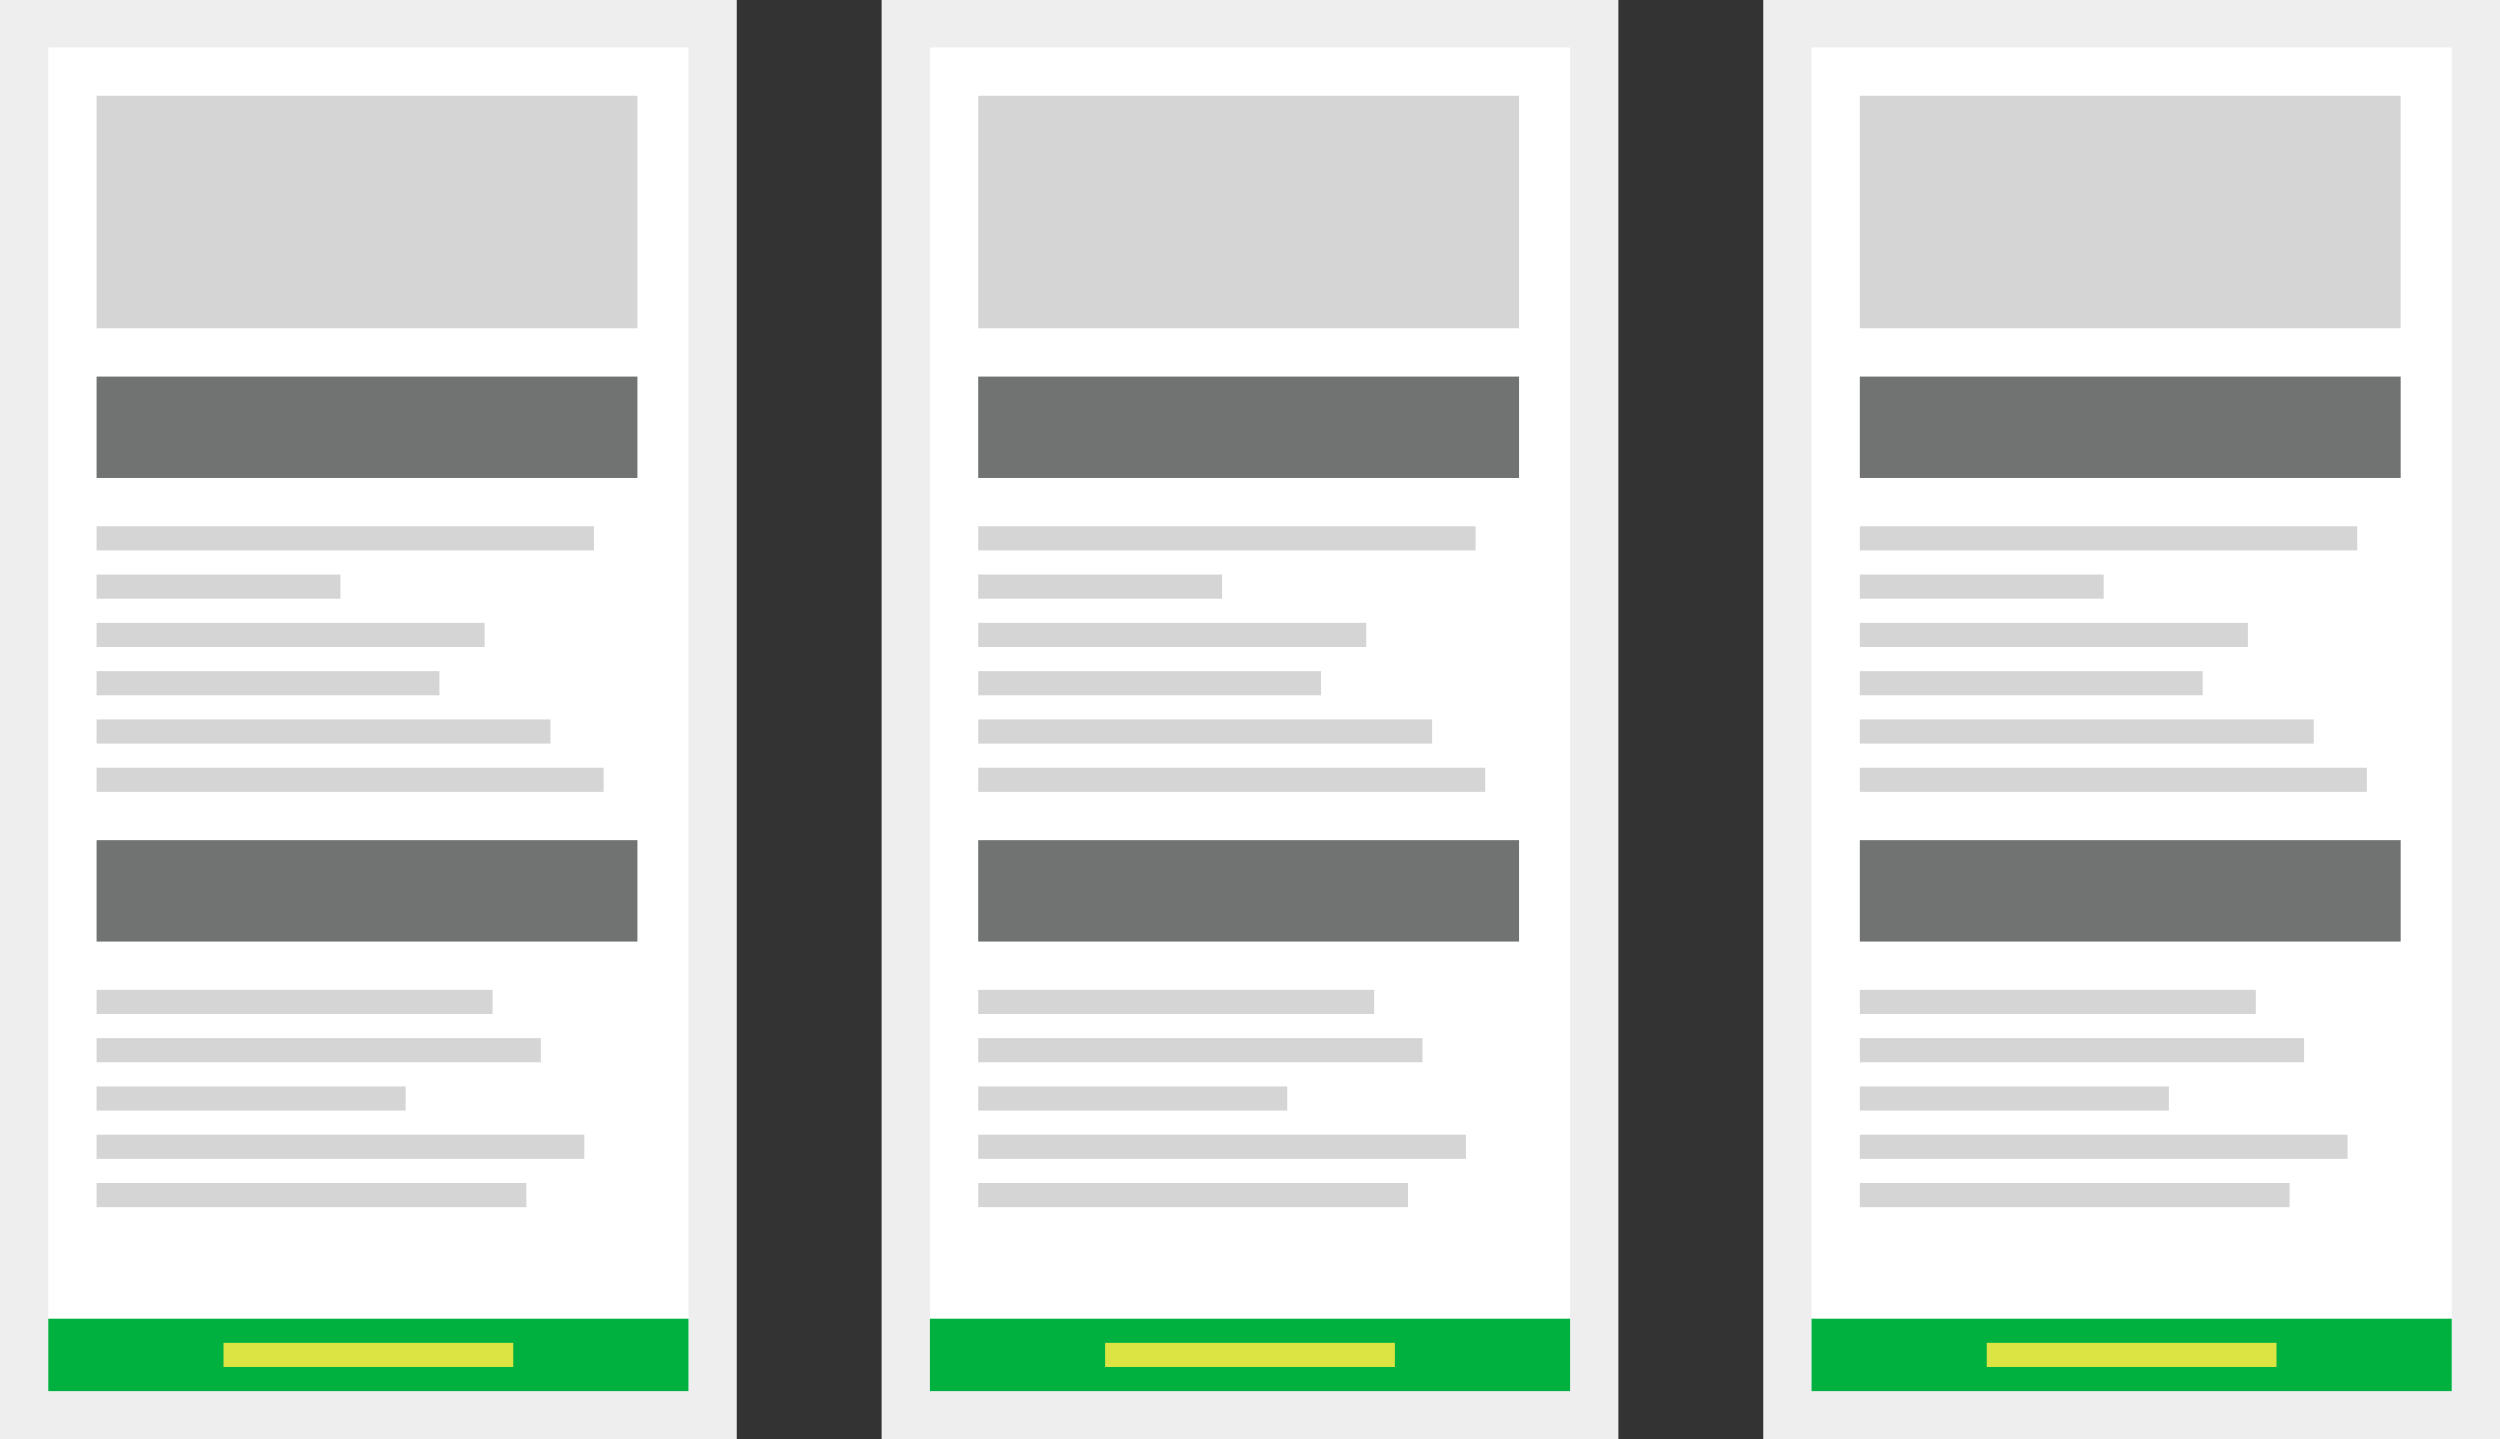 <svg id="Component_7_1" data-name="Component 7 – 1" xmlns="http://www.w3.org/2000/svg" width="517.709" height="298.077" viewBox="0 0 517.709 298.077">
  <rect x="0" y="0" width="517.709" height="298.077" fill="#333333" stroke="none"/>
  <rect id="Rectangle_2280" data-name="Rectangle 2280" width="152.57" height="298.077" fill="#eee"/>
  <rect id="Rectangle_2305" data-name="Rectangle 2305" width="152.57" height="298.077" transform="translate(182.57)" fill="#eee"/>
  <rect id="Rectangle_2322" data-name="Rectangle 2322" width="152.57" height="298.077" transform="translate(365.139)" fill="#eee"/>
  <rect id="Rectangle_2271" data-name="Rectangle 2271" width="132.572" height="278.247" transform="translate(10 9.833)" fill="#fff"/>
  <rect id="Rectangle_2306" data-name="Rectangle 2306" width="132.572" height="278.247" transform="translate(192.57 9.833)" fill="#fff"/>
  <rect id="Rectangle_2323" data-name="Rectangle 2323" width="132.572" height="278.247" transform="translate(375.139 9.833)" fill="#fff"/>
  <rect id="Rectangle_2272" data-name="Rectangle 2272" width="132.572" height="15" transform="translate(10 273.08)" fill="#00b140"/>
  <rect id="Rectangle_2307" data-name="Rectangle 2307" width="132.572" height="15" transform="translate(192.57 273.08)" fill="#00b140"/>
  <rect id="Rectangle_2324" data-name="Rectangle 2324" width="132.572" height="15" transform="translate(375.139 273.08)" fill="#00b140"/>
  <rect id="Rectangle_2273" data-name="Rectangle 2273" width="60" height="5" transform="translate(46.286 278.08)" fill="#dbe442"/>
  <rect id="Rectangle_2313" data-name="Rectangle 2313" width="60" height="5" transform="translate(228.856 278.08)" fill="#dbe442"/>
  <rect id="Rectangle_2330" data-name="Rectangle 2330" width="60" height="5" transform="translate(411.425 278.08)" fill="#dbe442"/>
  <rect id="Rectangle_2277" data-name="Rectangle 2277" width="80.361" height="5" transform="translate(20 128.982)" fill="#d5d5d5"/>
  <rect id="Rectangle_2317" data-name="Rectangle 2317" width="80.361" height="5" transform="translate(202.57 128.982)" fill="#d5d5d5"/>
  <rect id="Rectangle_2334" data-name="Rectangle 2334" width="80.361" height="5" transform="translate(385.139 128.982)" fill="#d5d5d5"/>
  <rect id="Rectangle_2298" data-name="Rectangle 2298" width="105" height="5" transform="translate(20 158.982)" fill="#d5d5d5"/>
  <rect id="Rectangle_2310" data-name="Rectangle 2310" width="105" height="5" transform="translate(202.57 158.982)" fill="#d5d5d5"/>
  <rect id="Rectangle_2327" data-name="Rectangle 2327" width="105" height="5" transform="translate(385.139 158.982)" fill="#d5d5d5"/>
  <rect id="Rectangle_2278" data-name="Rectangle 2278" width="50.5" height="5" transform="translate(20 118.982)" fill="#d5d5d5"/>
  <rect id="Rectangle_2320" data-name="Rectangle 2320" width="50.5" height="5" transform="translate(202.57 118.982)" fill="#d5d5d5"/>
  <rect id="Rectangle_2337" data-name="Rectangle 2337" width="50.5" height="5" transform="translate(385.139 118.982)" fill="#d5d5d5"/>
  <rect id="Rectangle_2301" data-name="Rectangle 2301" width="92" height="5" transform="translate(20 214.982)" fill="#d5d5d5"/>
  <rect id="Rectangle_2311" data-name="Rectangle 2311" width="92" height="5" transform="translate(202.57 214.982)" fill="#d5d5d5"/>
  <rect id="Rectangle_2328" data-name="Rectangle 2328" width="92" height="5" transform="translate(385.139 214.982)" fill="#d5d5d5"/>
  <rect id="Rectangle_2302" data-name="Rectangle 2302" width="64" height="5" transform="translate(20 224.982)" fill="#d5d5d5"/>
  <rect id="Rectangle_2318" data-name="Rectangle 2318" width="64" height="5" transform="translate(202.57 224.982)" fill="#d5d5d5"/>
  <rect id="Rectangle_2335" data-name="Rectangle 2335" width="64" height="5" transform="translate(385.139 224.982)" fill="#d5d5d5"/>
  <rect id="Rectangle_2303" data-name="Rectangle 2303" width="101" height="5" transform="translate(20 234.982)" fill="#d5d5d5"/>
  <rect id="Rectangle_2308" data-name="Rectangle 2308" width="101" height="5" transform="translate(202.57 234.982)" fill="#d5d5d5"/>
  <rect id="Rectangle_2325" data-name="Rectangle 2325" width="101" height="5" transform="translate(385.139 234.982)" fill="#d5d5d5"/>
  <rect id="Rectangle_2304" data-name="Rectangle 2304" width="89" height="5" transform="translate(20 244.982)" fill="#d5d5d5"/>
  <rect id="Rectangle_2312" data-name="Rectangle 2312" width="89" height="5" transform="translate(202.57 244.982)" fill="#d5d5d5"/>
  <rect id="Rectangle_2329" data-name="Rectangle 2329" width="89" height="5" transform="translate(385.139 244.982)" fill="#d5d5d5"/>
  <rect id="Rectangle_2297" data-name="Rectangle 2297" width="94" height="5" transform="translate(20 148.982)" fill="#d5d5d5"/>
  <rect id="Rectangle_2314" data-name="Rectangle 2314" width="94" height="5" transform="translate(202.57 148.982)" fill="#d5d5d5"/>
  <rect id="Rectangle_2331" data-name="Rectangle 2331" width="94" height="5" transform="translate(385.139 148.982)" fill="#d5d5d5"/>
  <rect id="Rectangle_2279" data-name="Rectangle 2279" width="103" height="5" transform="translate(20 108.982)" fill="#d5d5d5"/>
  <rect id="Rectangle_2319" data-name="Rectangle 2319" width="103" height="5" transform="translate(202.57 108.982)" fill="#d5d5d5"/>
  <rect id="Rectangle_2336" data-name="Rectangle 2336" width="103" height="5" transform="translate(385.139 108.982)" fill="#d5d5d5"/>
  <rect id="Rectangle_2300" data-name="Rectangle 2300" width="82" height="5" transform="translate(20 204.982)" fill="#d5d5d5"/>
  <rect id="Rectangle_2315" data-name="Rectangle 2315" width="82" height="5" transform="translate(202.57 204.982)" fill="#d5d5d5"/>
  <rect id="Rectangle_2332" data-name="Rectangle 2332" width="82" height="5" transform="translate(385.139 204.982)" fill="#d5d5d5"/>
  <rect id="Rectangle_2296" data-name="Rectangle 2296" width="71" height="5" transform="translate(20 138.982)" fill="#d5d5d5"/>
  <rect id="Rectangle_2316" data-name="Rectangle 2316" width="71" height="5" transform="translate(202.57 138.982)" fill="#d5d5d5"/>
  <rect id="Rectangle_2333" data-name="Rectangle 2333" width="71" height="5" transform="translate(385.139 138.982)" fill="#d5d5d5"/>
  <rect id="Rectangle_2295" data-name="Rectangle 2295" width="112" height="21" transform="translate(20 77.982)" fill="#707372"/>
  <rect id="Rectangle_2321" data-name="Rectangle 2321" width="112" height="21" transform="translate(202.57 77.982)" fill="#707372"/>
  <rect id="Rectangle_2338" data-name="Rectangle 2338" width="112" height="21" transform="translate(385.139 77.982)" fill="#707372"/>
  <rect id="Rectangle_2299" data-name="Rectangle 2299" width="112" height="21" transform="translate(20 173.982)" fill="#707372"/>
  <rect id="Rectangle_2309" data-name="Rectangle 2309" width="112" height="21" transform="translate(202.57 173.982)" fill="#707372"/>
  <rect id="Rectangle_2326" data-name="Rectangle 2326" width="112" height="21" transform="translate(385.139 173.982)" fill="#707372"/>
  <rect id="Rectangle_2341" data-name="Rectangle 2341" width="112" height="48.149" transform="translate(20 19.833)" fill="#d5d5d5"/>
  <rect id="Rectangle_2342" data-name="Rectangle 2342" width="112" height="48.149" transform="translate(202.57 19.833)" fill="#d5d5d5"/>
  <rect id="Rectangle_2343" data-name="Rectangle 2343" width="112" height="48.149" transform="translate(385.139 19.833)" fill="#d5d5d5"/>
</svg>
